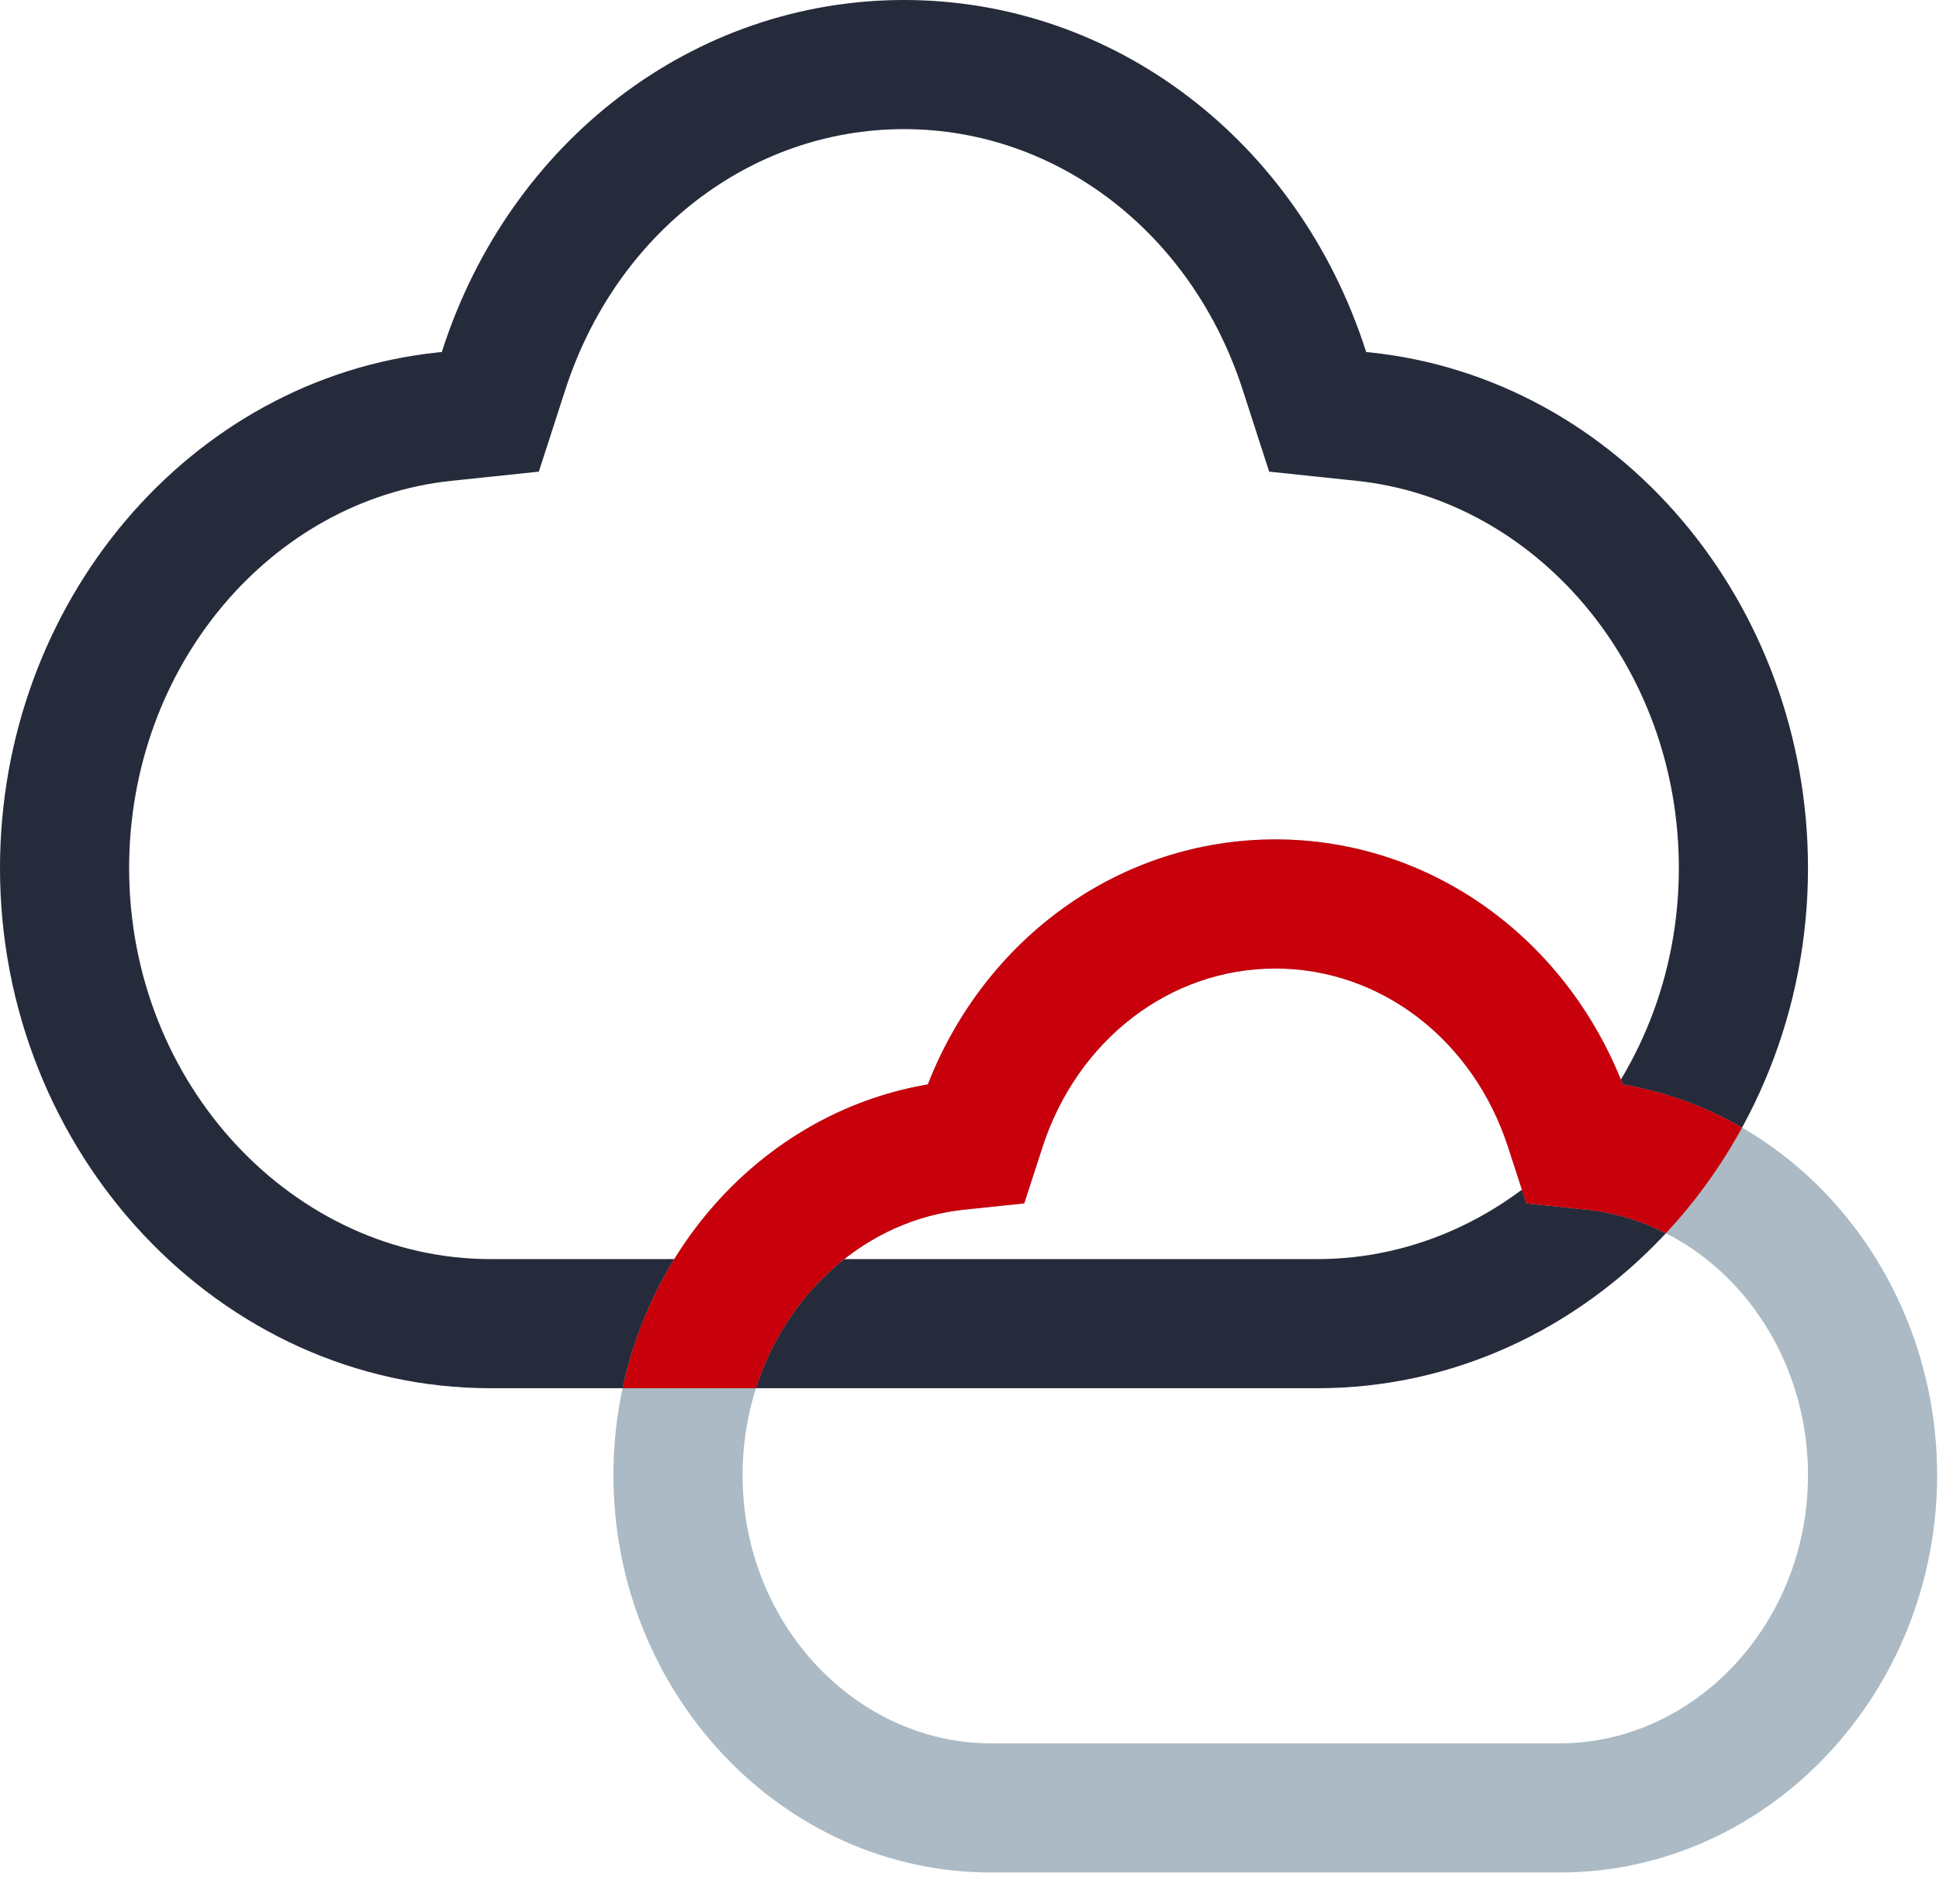 <?xml version="1.0" encoding="UTF-8"?>
<svg width="55px" height="54px" viewBox="0 0 55 54" version="1.1" xmlns="http://www.w3.org/2000/svg" xmlns:xlink="http://www.w3.org/1999/xlink">
    <!-- Generator: Sketch 63.1 (92452) - https://sketch.com -->
    <title>云2</title>
    <desc>Created with Sketch.</desc>
    <defs>
        <rect id="path-1" x="0" y="0" width="60" height="60"></rect>
    </defs>
    <g id="页面-1备份-2" stroke="none" stroke-width="1" fill="none" fill-rule="evenodd">
        <g id="云2" transform="translate(-2, -3)">
            <mask id="mask-2" fill="white">
                <use xlink:href="#path-1"></use>
            </mask>
            <g id="蒙版" opacity="0.6"></g>
            <g mask="url(#mask-2)">
                <g transform="translate(2, 3)">
                    <g id="文件" stroke-width="1" fill="none" fill-rule="evenodd">
                        <path d="M12.532,9.985 L12.417,9.997 C5.354,10.74 0,17.112 0,24.627 C0,32.7 6.227,39.379 13.914,39.379 L37.37,39.379 C45.057,39.379 51.284,32.7 51.284,24.627 C51.284,17.112 45.93,10.74 38.867,9.997 L38.752,9.985 L38.734,9.93 C36.818,4.006 31.616,0 25.642,0 C19.668,0 14.466,4.006 12.55,9.93 L12.532,9.985 Z M35.249,11.057 L36,13.379 L38.484,13.64 C43.574,14.176 47.621,18.878 47.621,24.627 C47.621,30.779 42.931,35.716 37.37,35.716 L13.914,35.716 C8.354,35.716 3.663,30.779 3.663,24.627 C3.663,18.878 7.71,14.176 12.8,13.64 L15.284,13.379 L16.035,11.057 C17.474,6.61 21.296,3.663 25.642,3.663 C29.988,3.663 33.811,6.61 35.249,11.057 Z" id="蒙版" fill="#252B3A" fill-rule="nonzero"></path>
                    </g>
                    <g id="三角" stroke-width="1" fill="none" fill-rule="evenodd" transform="translate(17.4, 23.811)">
                        <path d="M18.774,0 C14.385,0 10.545,2.784 8.918,6.95 C3.788,7.823 0,12.538 0,18.038 C0,24.195 4.777,29.305 10.711,29.305 L26.837,29.305 C32.77,29.305 37.547,24.195 37.547,18.038 C37.547,12.538 33.759,7.823 28.63,6.95 C27.002,2.784 23.162,0 18.774,0 Z M25.378,8.733 L25.895,10.325 L27.603,10.505 C31.102,10.872 33.884,14.096 33.884,18.038 C33.884,22.257 30.659,25.642 26.837,25.642 L10.711,25.642 C6.888,25.642 3.663,22.257 3.663,18.038 C3.663,14.096 6.446,10.872 9.945,10.505 L11.653,10.325 L12.169,8.733 C13.158,5.684 15.786,3.663 18.774,3.663 C21.762,3.663 24.39,5.684 25.378,8.733 Z" id="蒙版复制" fill="#ABBAC4" fill-rule="nonzero"></path>
                    </g>
                    <path d="M49.414,31.986 C48.816,33.08 48.088,34.088 47.254,34.983 C46.556,34.63 45.798,34.399 45.003,34.315 L43.295,34.136 L42.778,32.544 C41.79,29.495 39.162,27.474 36.174,27.474 C33.186,27.474 30.558,29.495 29.569,32.544 L29.053,34.136 L27.345,34.315 C24.614,34.602 22.319,36.629 21.444,39.379 L17.66,39.379 C18.596,34.99 21.977,31.5 26.318,30.761 C27.945,26.595 31.785,23.811 36.174,23.811 C40.562,23.811 44.402,26.595 46.03,30.761 C47.244,30.967 48.383,31.389 49.414,31.986 Z" id="合并形状" fill="#C7000B" fill-rule="nonzero"></path>
                </g>
            </g>
        </g>
    </g>
</svg>